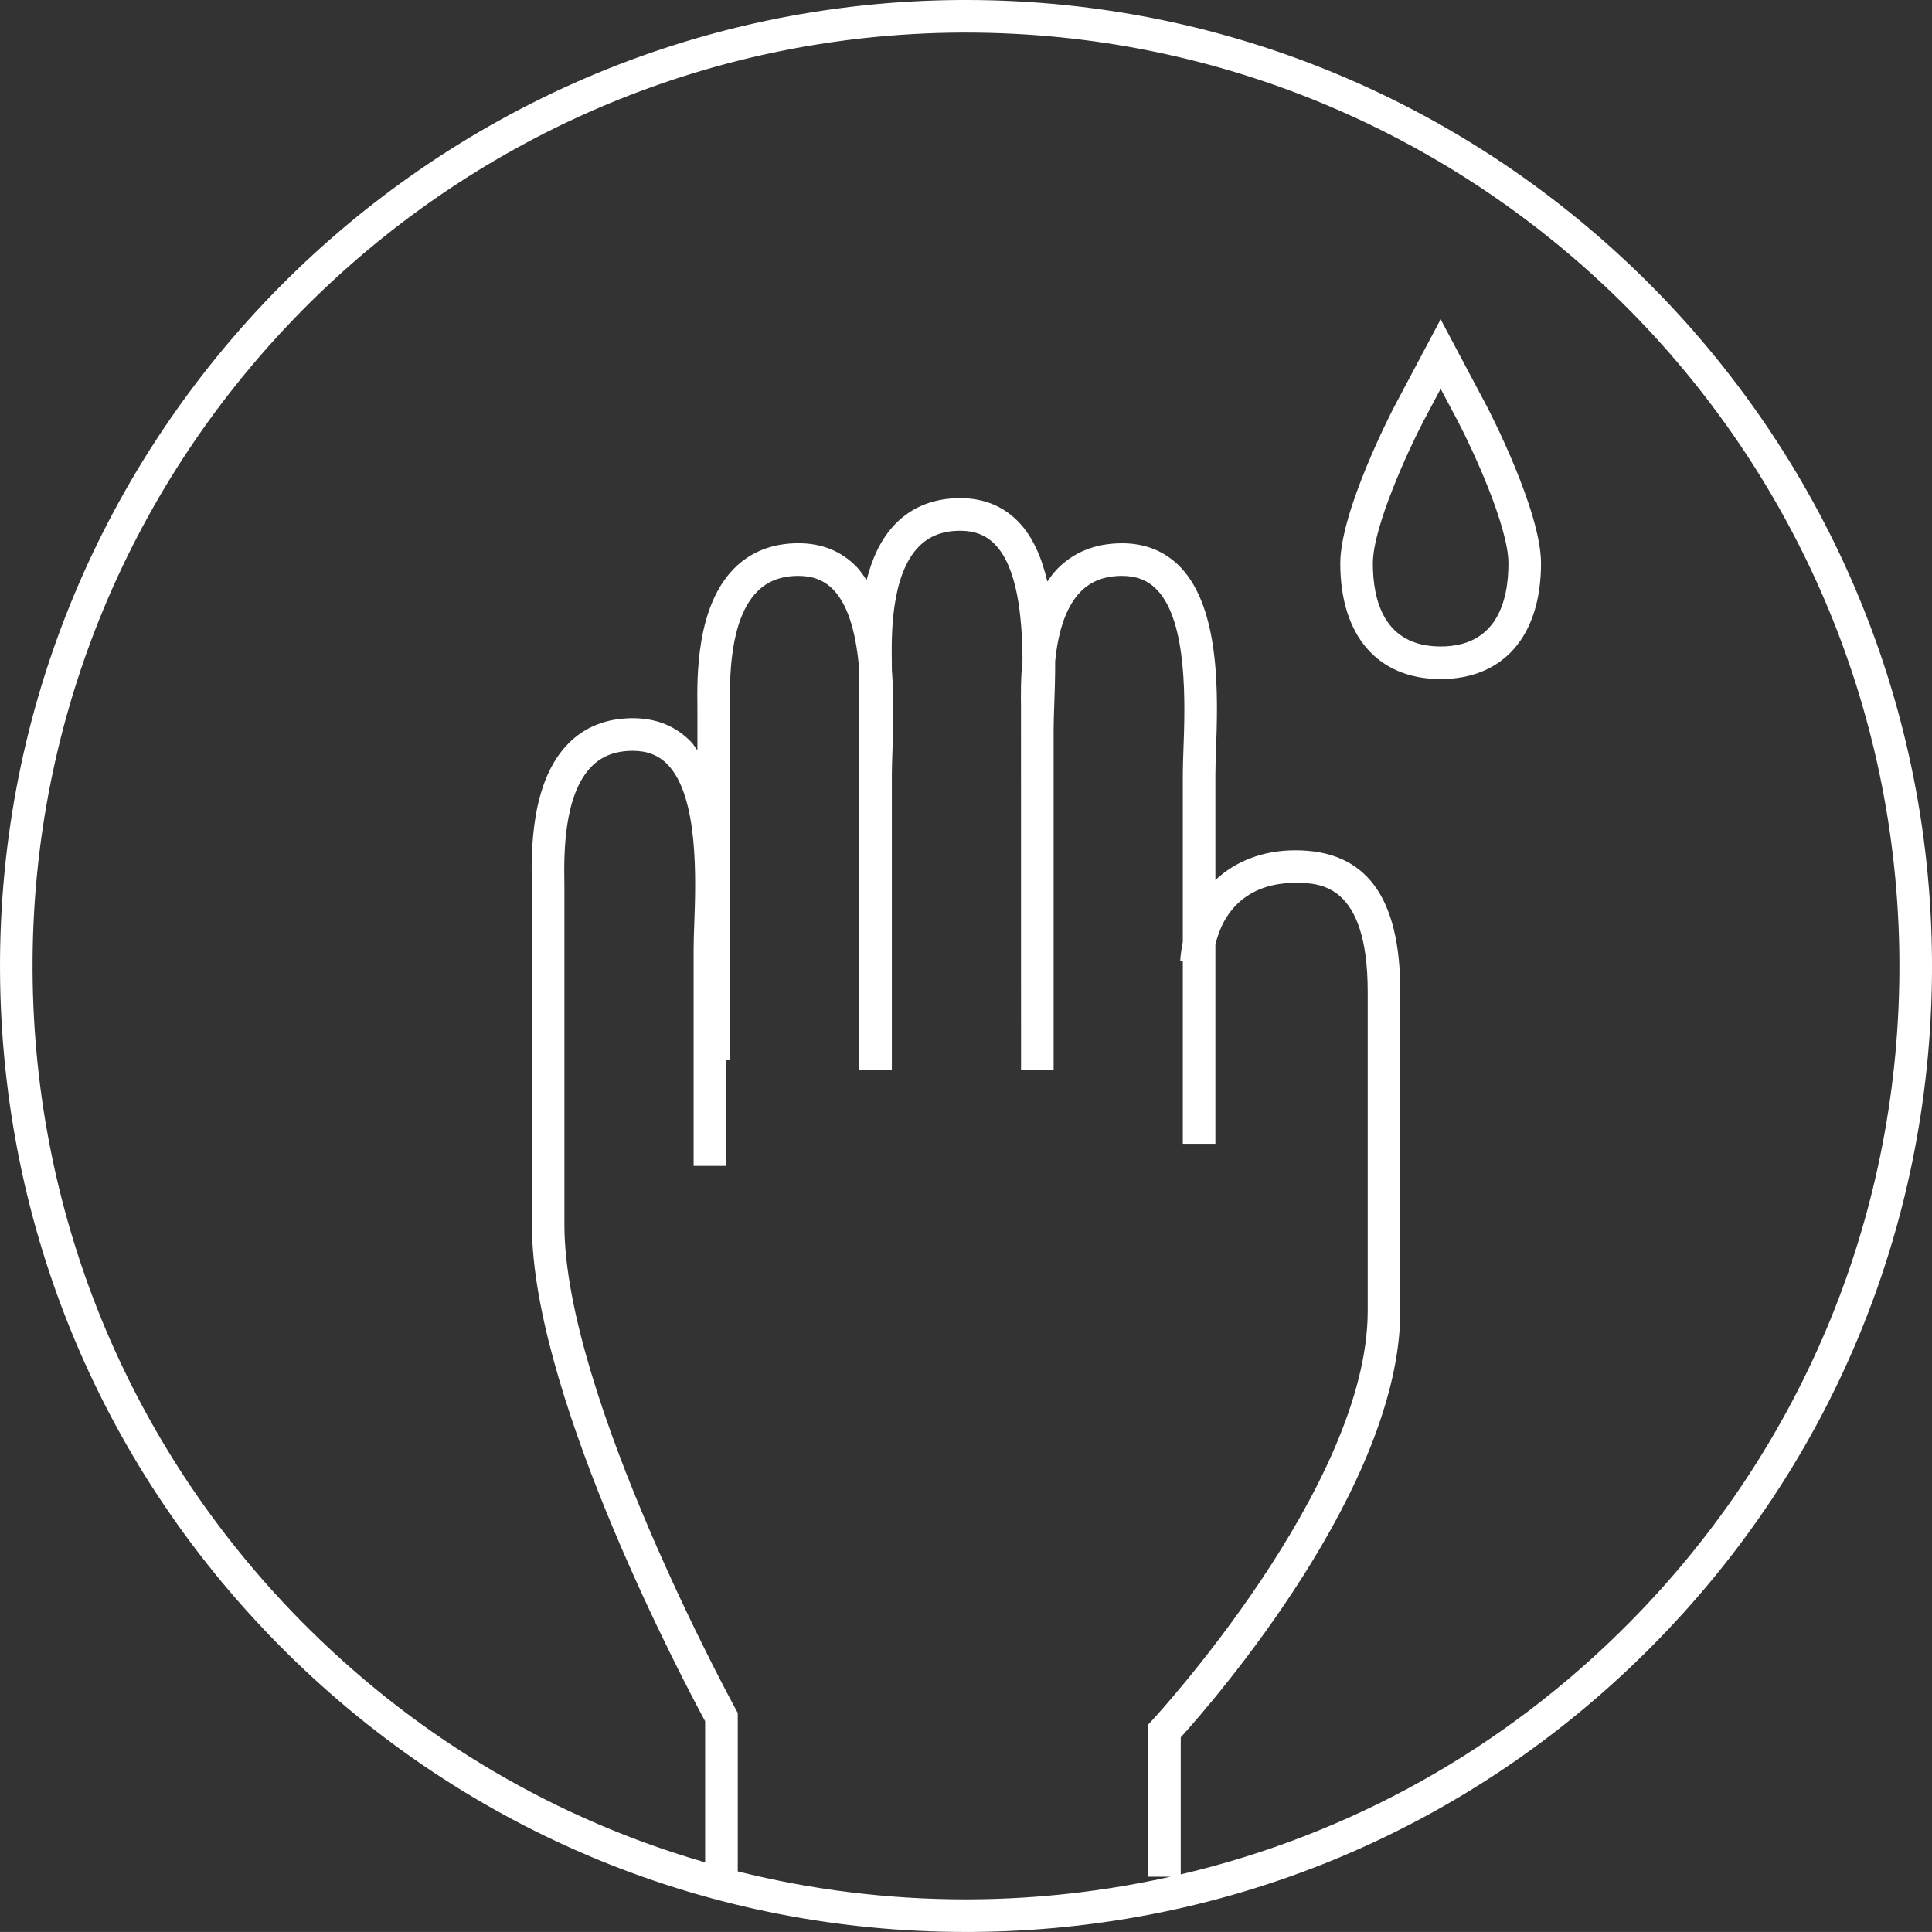 <?xml version="1.0" encoding="utf-8"?>
<!-- Generator: Adobe Illustrator 25.0.0, SVG Export Plug-In . SVG Version: 6.00 Build 0)  -->
<svg version="1.1" xmlns="http://www.w3.org/2000/svg" xmlns:xlink="http://www.w3.org/1999/xlink" x="0px" y="0px"
	 width="77.091px" height="77.088px" viewBox="0 0 77.091 77.088" style="enable-background:new 0 0 77.091 77.088;"
	 xml:space="preserve">
<rect x="0" y="0" width="77.091" height="77.088" fill="#333333" stroke="none"/>
<style type="text/css">
	.st0{fill:#FFFFFF;}
</style>
<g id="レイヤー_1">
</g>
<g id="もじ">
	<g>
		<path class="st0" d="M38.549,0c-0.072,0-0.148,0-0.221,0C17.074,0.121-0.119,17.509,0.001,38.762
			c0.058,10.296,4.122,19.952,11.444,27.192c7.268,7.187,16.881,11.136,27.094,11.135c0.075,0,0.151,0,0.226,0
			c10.296-0.059,19.952-4.122,27.191-11.444c7.239-7.322,11.194-17.024,11.135-27.32C76.971,17.146,59.704,0,38.549,0z
			 M38.756,75.788c-0.073,0.001-0.145,0.001-0.218,0.001c-3.108,0-6.159-0.38-9.1-1.116V68.35l-0.08-0.146
			c-0.068-0.125-6.837-12.526-6.837-19.327V35.459l-0.002-0.271c-0.014-1.035-0.046-3.458,1.085-4.603
			c0.416-0.421,0.956-0.626,1.649-0.626c0.577,0,1.031,0.18,1.388,0.55c1.244,1.289,1.125,4.599,1.061,6.378
			c-0.013,0.377-0.025,0.709-0.025,0.973v8.662h1.3v-4.243h0.154v-13.8l-0.002-0.271c-0.014-1.035-0.046-3.458,1.084-4.602
			c0.416-0.422,0.956-0.627,1.65-0.627c0.577,0,1.031,0.18,1.388,0.55c0.655,0.679,0.928,1.918,1.034,3.199l0.002,15.955h1.3V30.878
			c0-0.251,0.012-0.567,0.024-0.927c0.032-0.902,0.066-2.063-0.024-3.229v-0.044l-0.002-0.271c-0.014-1.035-0.046-3.458,1.084-4.602
			c0.416-0.422,0.956-0.627,1.65-0.627c0.577,0,1.031,0.18,1.388,0.55c0.895,0.928,1.081,2.899,1.093,4.596
			c-0.074,0.76-0.066,1.446-0.06,1.901l0.002,14.457h1.3V29.079c0-0.251,0.012-0.567,0.024-0.927
			c0.019-0.522,0.04-1.132,0.038-1.778c0.103-1.006,0.362-2.103,1.02-2.769c0.416-0.421,0.956-0.626,1.649-0.626
			c0.577,0,1.031,0.18,1.388,0.55c1.244,1.289,1.125,4.599,1.061,6.377c-0.013,0.378-0.025,0.709-0.025,0.973v6.701
			c-0.047,0.248-0.09,0.5-0.103,0.767l0.103,0.005v7.287h1.3V37.7c0.292-1.293,1.233-2.471,3.19-2.471c0.938,0,2.888,0,2.888,4.349
			v12.732c0,7.007-8.501,16.225-8.587,16.318l-0.174,0.187v6.071h0.892C44.124,75.461,41.464,75.773,38.756,75.788z M65.031,64.731
			c-4.99,5.047-11.172,8.481-17.917,10.062v-5.469c1.283-1.419,8.761-9.99,8.761-17.013V39.578c0-3.801-1.37-5.649-4.188-5.649
			c-1.289,0-2.388,0.434-3.19,1.187v-4.238c0-0.251,0.012-0.567,0.024-0.927c0.076-2.109,0.202-5.64-1.425-7.326
			c-0.606-0.629-1.388-0.947-2.324-0.947c-1.045,0-1.911,0.341-2.575,1.013c-0.154,0.156-0.282,0.333-0.406,0.513
			c-0.216-0.929-0.567-1.775-1.151-2.38c-0.606-0.628-1.388-0.947-2.323-0.947c-1.045,0-1.912,0.341-2.575,1.013
			c-0.604,0.612-0.954,1.426-1.164,2.26c-0.122-0.185-0.243-0.371-0.393-0.527c-0.606-0.628-1.388-0.947-2.323-0.947
			c-1.045,0-1.912,0.341-2.575,1.013c-1.512,1.532-1.475,4.336-1.459,5.533l0,1.72c-0.085-0.112-0.156-0.238-0.252-0.338
			c-0.606-0.629-1.388-0.947-2.324-0.947c-1.045,0-1.911,0.341-2.575,1.013c-1.512,1.532-1.475,4.336-1.459,5.533l0.002,14.053h0.01
			c0.215,6.842,6.106,17.946,6.906,19.424v5.633c-5.89-1.705-11.298-4.856-15.781-9.287C5.284,58.035,1.357,48.703,1.3,38.754
			C1.185,18.218,17.798,1.417,38.335,1.3c0.071,0,0.142,0,0.213,0c20.44,0,37.126,16.569,37.242,37.034
			C75.847,48.281,72.026,57.657,65.031,64.731z"/>
		<path class="st0" d="M57.485,12.741l-1.855,3.494c-0.087,0.168-2.15,4.152-2.15,6.244c0,2.891,1.497,4.617,4.005,4.617
			s4.005-1.726,4.005-4.617c0-2.091-2.063-6.075-2.15-6.244L57.485,12.741z M57.485,25.796c-2.235,0-2.705-1.804-2.705-3.317
			c0-1.472,1.446-4.573,2.001-5.639l0.704-1.326l0.703,1.324c0.558,1.073,2.002,4.169,2.002,5.64
			C60.189,23.992,59.72,25.796,57.485,25.796z"/>
	</g>
</g>
</svg>
